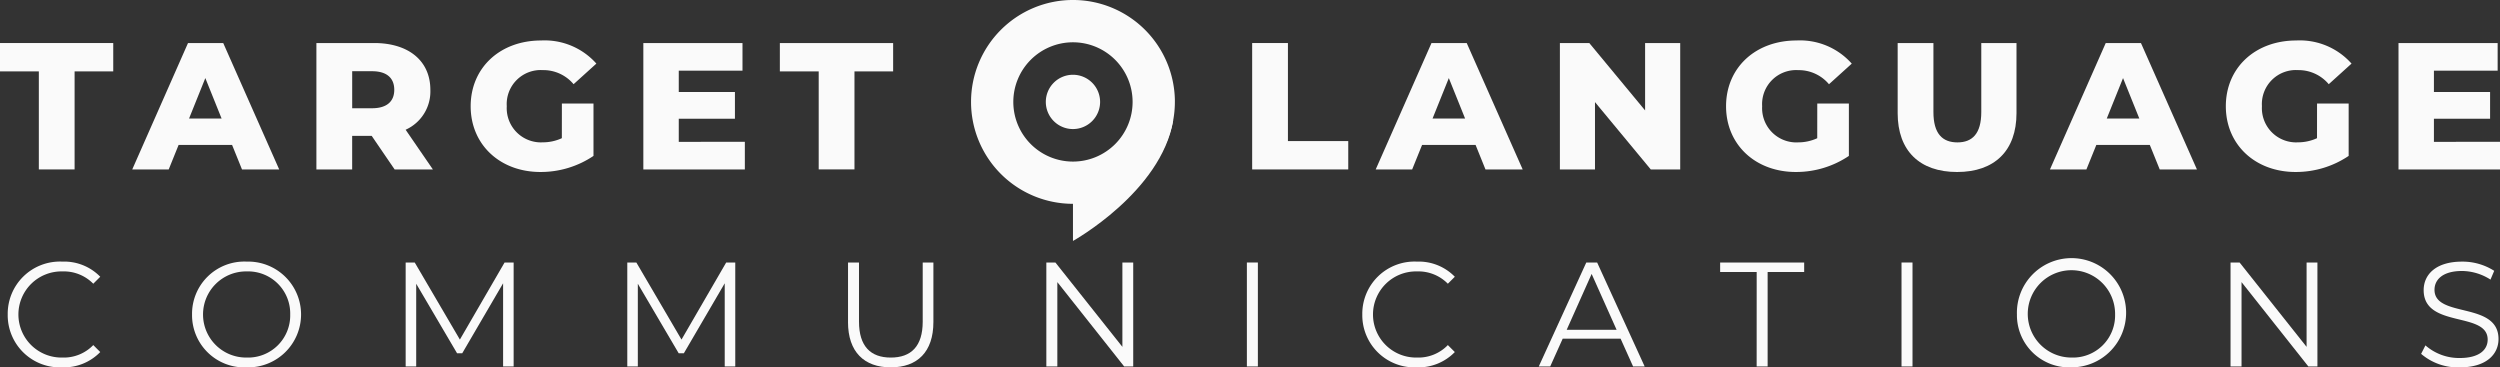 <svg xmlns="http://www.w3.org/2000/svg" xmlns:xlink="http://www.w3.org/1999/xlink" width="306" height="44.965" viewBox="0 0 306 44.965"><rect x="0" y="0" width="306" height="44.965" fill="#333333" stroke="none"/><defs><clipPath id="clip-path"><rect id="Rechteck_71" data-name="Rechteck 71" width="306" height="29.493" fill="#fafafa"></rect></clipPath><clipPath id="clip-path-2"><rect id="Rechteck_74" data-name="Rechteck 74" width="306" height="44.964" fill="#fafafa"></rect></clipPath></defs><g id="target-language-communications-logo" transform="translate(0 0)"><path id="Pfad_93" data-name="Pfad 93" d="M0,6.611v3.47H4.753v12H9.13v-12h4.731V6.611Z" transform="translate(0 -1.343)" fill="#fafafa"></path><path id="Pfad_94" data-name="Pfad 94" d="M32.532,19.079H25.989l-1.215,3.007H20.311L27.138,6.611h4.311L38.3,22.086H33.748ZM31.25,15.852,29.258,10.9l-1.992,4.951Z" transform="translate(-4.126 -1.343)" fill="#fafafa"></path><g id="Gruppe_44" data-name="Gruppe 44" transform="translate(0 -0.001)"><g id="Gruppe_43" data-name="Gruppe 43" clip-path="url(#clip-path)"><path id="Pfad_95" data-name="Pfad 95" d="M55.369,17.974H52.978v4.112H48.6V6.611h7.074c4.223,0,6.875,2.188,6.875,5.726a5.135,5.135,0,0,1-3.028,4.886l3.338,4.861H58.176Zm.044-7.914H52.981v4.532h2.431c1.813,0,2.719-.84,2.719-2.255,0-1.434-.906-2.277-2.719-2.277" transform="translate(-9.873 -1.342)" fill="#fafafa"></path><path id="Pfad_96" data-name="Pfad 96" d="M83.459,13.935h3.869v6.41a11.547,11.547,0,0,1-6.5,1.967c-4.929,0-8.533-3.337-8.533-8.048s3.6-8.048,8.621-8.048a8.46,8.46,0,0,1,6.765,2.83l-2.789,2.521a4.825,4.825,0,0,0-3.757-1.725,4.166,4.166,0,0,0-4.422,4.422,4.189,4.189,0,0,0,3.946,4.419c.143.008.288.009.431,0a5.57,5.57,0,0,0,2.365-.508Z" transform="translate(-14.685 -1.26)" fill="#fafafa"></path><path id="Pfad_97" data-name="Pfad 97" d="M111.241,18.7v3.383H98.817V6.611h12.136V9.994h-7.8V12.6h6.875v3.275h-6.875v2.83Z" transform="translate(-20.072 -1.342)" fill="#fafafa"></path><path id="Pfad_98" data-name="Pfad 98" d="M124.541,10.082h-4.755V6.611h13.866v3.47h-4.733v12h-4.377Z" transform="translate(-24.332 -1.342)" fill="#fafafa"></path><path id="Pfad_99" data-name="Pfad 99" d="M192.332,6.611h4.377v12h7.384v3.471H192.332Z" transform="translate(-39.067 -1.342)" fill="#fafafa"></path><path id="Pfad_100" data-name="Pfad 100" d="M223.532,19.079h-6.546l-1.216,3.007h-4.463l6.83-15.475h4.311L229.3,22.086h-4.554Zm-1.282-3.227L220.258,10.9l-1.992,4.951Z" transform="translate(-42.922 -1.342)" fill="#fafafa"></path><path id="Pfad_101" data-name="Pfad 101" d="M254.328,6.611V22.086h-3.6l-6.832-8.247v8.247H239.6V6.611h3.6l6.83,8.246V6.611Z" transform="translate(-48.67 -1.342)" fill="#fafafa"></path><path id="Pfad_102" data-name="Pfad 102" d="M276.288,13.935h3.869v6.41a11.546,11.546,0,0,1-6.5,1.967c-4.93,0-8.533-3.337-8.533-8.048s3.6-8.048,8.621-8.048a8.458,8.458,0,0,1,6.765,2.834l-2.789,2.521a4.824,4.824,0,0,0-3.757-1.725,4.166,4.166,0,0,0-4.422,4.422,4.189,4.189,0,0,0,3.946,4.419c.143.008.288.009.431,0a5.57,5.57,0,0,0,2.365-.508Z" transform="translate(-53.854 -1.26)" fill="#fafafa"></path><path id="Pfad_103" data-name="Pfad 103" d="M291.481,15.189V6.611h4.377v8.447c0,2.653,1.105,3.714,2.94,3.714,1.812,0,2.918-1.061,2.918-3.714V6.611h4.311v8.578c0,4.622-2.7,7.207-7.273,7.207s-7.273-2.586-7.273-7.207" transform="translate(-59.207 -1.342)" fill="#fafafa"></path><path id="Pfad_104" data-name="Pfad 104" d="M327.093,19.079h-6.544l-1.215,3.007h-4.462L321.7,6.611h4.311l6.853,15.475H328.31Zm-1.282-3.227L323.818,10.9l-1.992,4.951Z" transform="translate(-63.958 -1.342)" fill="#fafafa"></path><path id="Pfad_105" data-name="Pfad 105" d="M353.052,13.935h3.869v6.41a11.546,11.546,0,0,1-6.5,1.967c-4.929,0-8.533-3.337-8.533-8.048s3.6-8.048,8.621-8.048a8.46,8.46,0,0,1,6.765,2.83l-2.789,2.521a4.824,4.824,0,0,0-3.757-1.725,4.166,4.166,0,0,0-4.422,4.422,4.189,4.189,0,0,0,3.946,4.419c.143.008.288.009.431,0a5.57,5.57,0,0,0,2.365-.508Z" transform="translate(-69.446 -1.26)" fill="#fafafa"></path><path id="Pfad_106" data-name="Pfad 106" d="M380.833,18.7v3.383H368.409V6.611h12.136V9.994h-7.8V12.6h6.875v3.275h-6.875v2.83Z" transform="translate(-74.833 -1.342)" fill="#fafafa"></path><path id="Pfad_107" data-name="Pfad 107" d="M161.626,0A12.474,12.474,0,1,0,174.1,12.474V12.2A12.475,12.475,0,0,0,161.626,0m0,19.778a7.3,7.3,0,1,1,7.3-7.3,7.3,7.3,0,0,1-7.3,7.3h0" transform="translate(-30.296 0)" fill="#fafafa"></path><path id="Pfad_108" data-name="Pfad 108" d="M164.808,33.248s10.806-6.009,12.268-14.764c-4.2,3.329-12.268,7.538-12.268,7.538Z" transform="translate(-33.477 -3.754)" fill="#fafafa"></path><path id="Pfad_109" data-name="Pfad 109" d="M167.282,14.808a3.322,3.322,0,1,1-3.323-3.323,3.323,3.323,0,0,1,3.323,3.323Z" transform="translate(-32.63 -2.332)" fill="#fafafa"></path></g></g><g id="Gruppe_46" data-name="Gruppe 46" transform="translate(0 0)"><g id="Gruppe_45" data-name="Gruppe 45" clip-path="url(#clip-path-2)"><path id="Pfad_110" data-name="Pfad 110" d="M1.186,46.655a6.389,6.389,0,0,1,6.671-6.471,6.164,6.164,0,0,1,4.654,1.854l-.854.854a5.045,5.045,0,0,0-3.764-1.508,5.273,5.273,0,1,0,0,10.543A5,5,0,0,0,11.657,50.4l.854.853a6.188,6.188,0,0,1-4.672,1.873,6.384,6.384,0,0,1-6.653-6.471" transform="translate(-0.241 -8.163)" fill="#fafafa"></path><path id="Pfad_111" data-name="Pfad 111" d="M29.5,46.655a6.4,6.4,0,0,1,6.689-6.471,6.474,6.474,0,1,1,0,12.943A6.4,6.4,0,0,1,29.5,46.655m12.015,0a5.155,5.155,0,0,0-5.326-5.271,5.272,5.272,0,1,0,0,10.543,5.155,5.155,0,0,0,5.326-5.272" transform="translate(-5.993 -8.163)" fill="#fafafa"></path><path id="Pfad_112" data-name="Pfad 112" d="M75.526,40.321V53.046h-1.29V42.866l-5,8.562H68.6l-5-8.507V53.046h-1.29V40.321H63.42l5.526,9.434,5.471-9.434Z" transform="translate(-12.657 -8.191)" fill="#fafafa"></path><path id="Pfad_113" data-name="Pfad 113" d="M109.568,40.321V53.046h-1.29V42.866l-5,8.562h-.636l-5-8.507V53.046h-1.29V40.321h1.109l5.526,9.434,5.471-9.434Z" transform="translate(-19.572 -8.191)" fill="#fafafa"></path><path id="Pfad_114" data-name="Pfad 114" d="M130.258,47.611V40.322H131.6v7.235c0,3.017,1.418,4.4,3.89,4.4,2.491,0,3.909-1.382,3.909-4.4V40.322h1.308v7.289c0,3.654-1.963,5.545-5.217,5.545s-5.235-1.891-5.235-5.545" transform="translate(-26.459 -8.191)" fill="#fafafa"></path><path id="Pfad_115" data-name="Pfad 115" d="M171.352,40.321V53.046h-1.109l-8.179-10.325V53.046h-1.346V40.321h1.109l8.2,10.325V40.321Z" transform="translate(-32.646 -8.191)" fill="#fafafa"></path><rect id="Rechteck_72" data-name="Rechteck 72" width="1.345" height="12.725" transform="translate(152.618 32.131)" fill="#fafafa"></rect><path id="Pfad_116" data-name="Pfad 116" d="M209.25,46.655a6.389,6.389,0,0,1,6.671-6.471,6.164,6.164,0,0,1,4.654,1.854l-.854.854a5.045,5.045,0,0,0-3.764-1.508,5.273,5.273,0,1,0,0,10.543,5,5,0,0,0,3.764-1.527l.854.853a6.188,6.188,0,0,1-4.672,1.873,6.384,6.384,0,0,1-6.653-6.471" transform="translate(-42.504 -8.163)" fill="#fafafa"></path><path id="Pfad_117" data-name="Pfad 117" d="M246.372,49.647h-7.089l-1.528,3.4h-1.4l5.817-12.725H243.5l5.817,12.725H247.9Zm-.491-1.091-3.054-6.835-3.054,6.835Z" transform="translate(-48.01 -8.191)" fill="#fafafa"></path><path id="Pfad_118" data-name="Pfad 118" d="M268.687,41.485h-4.472V40.321H274.5v1.163h-4.473V53.046h-1.344Z" transform="translate(-53.669 -8.191)" fill="#fafafa"></path><rect id="Rechteck_73" data-name="Rechteck 73" width="1.345" height="12.725" transform="translate(232.746 32.131)" fill="#fafafa"></rect><path id="Pfad_119" data-name="Pfad 119" d="M309.8,46.655a6.684,6.684,0,1,1,6.689,6.471,6.4,6.4,0,0,1-6.689-6.471m12.015,0a5.345,5.345,0,1,0-5.326,5.272,5.155,5.155,0,0,0,5.326-5.272" transform="translate(-62.928 -8.163)" fill="#fafafa"></path><path id="Pfad_120" data-name="Pfad 120" d="M353.245,40.321V53.046h-1.109l-8.179-10.325V53.046h-1.346V40.321h1.109l8.2,10.325V40.321Z" transform="translate(-69.593 -8.191)" fill="#fafafa"></path><path id="Pfad_121" data-name="Pfad 121" d="M371.885,51.474l.527-1.036a6.253,6.253,0,0,0,4.2,1.545c2.381,0,3.418-1,3.418-2.254,0-3.49-7.835-1.345-7.835-6.053,0-1.873,1.454-3.49,4.69-3.49a7.184,7.184,0,0,1,3.945,1.127l-.455,1.073a6.55,6.55,0,0,0-3.49-1.054c-2.326,0-3.363,1.036-3.363,2.309,0,3.49,7.835,1.382,7.835,6.017,0,1.872-1.49,3.472-4.745,3.472a6.9,6.9,0,0,1-4.726-1.654" transform="translate(-75.539 -8.163)" fill="#fafafa"></path></g></g></g></svg>